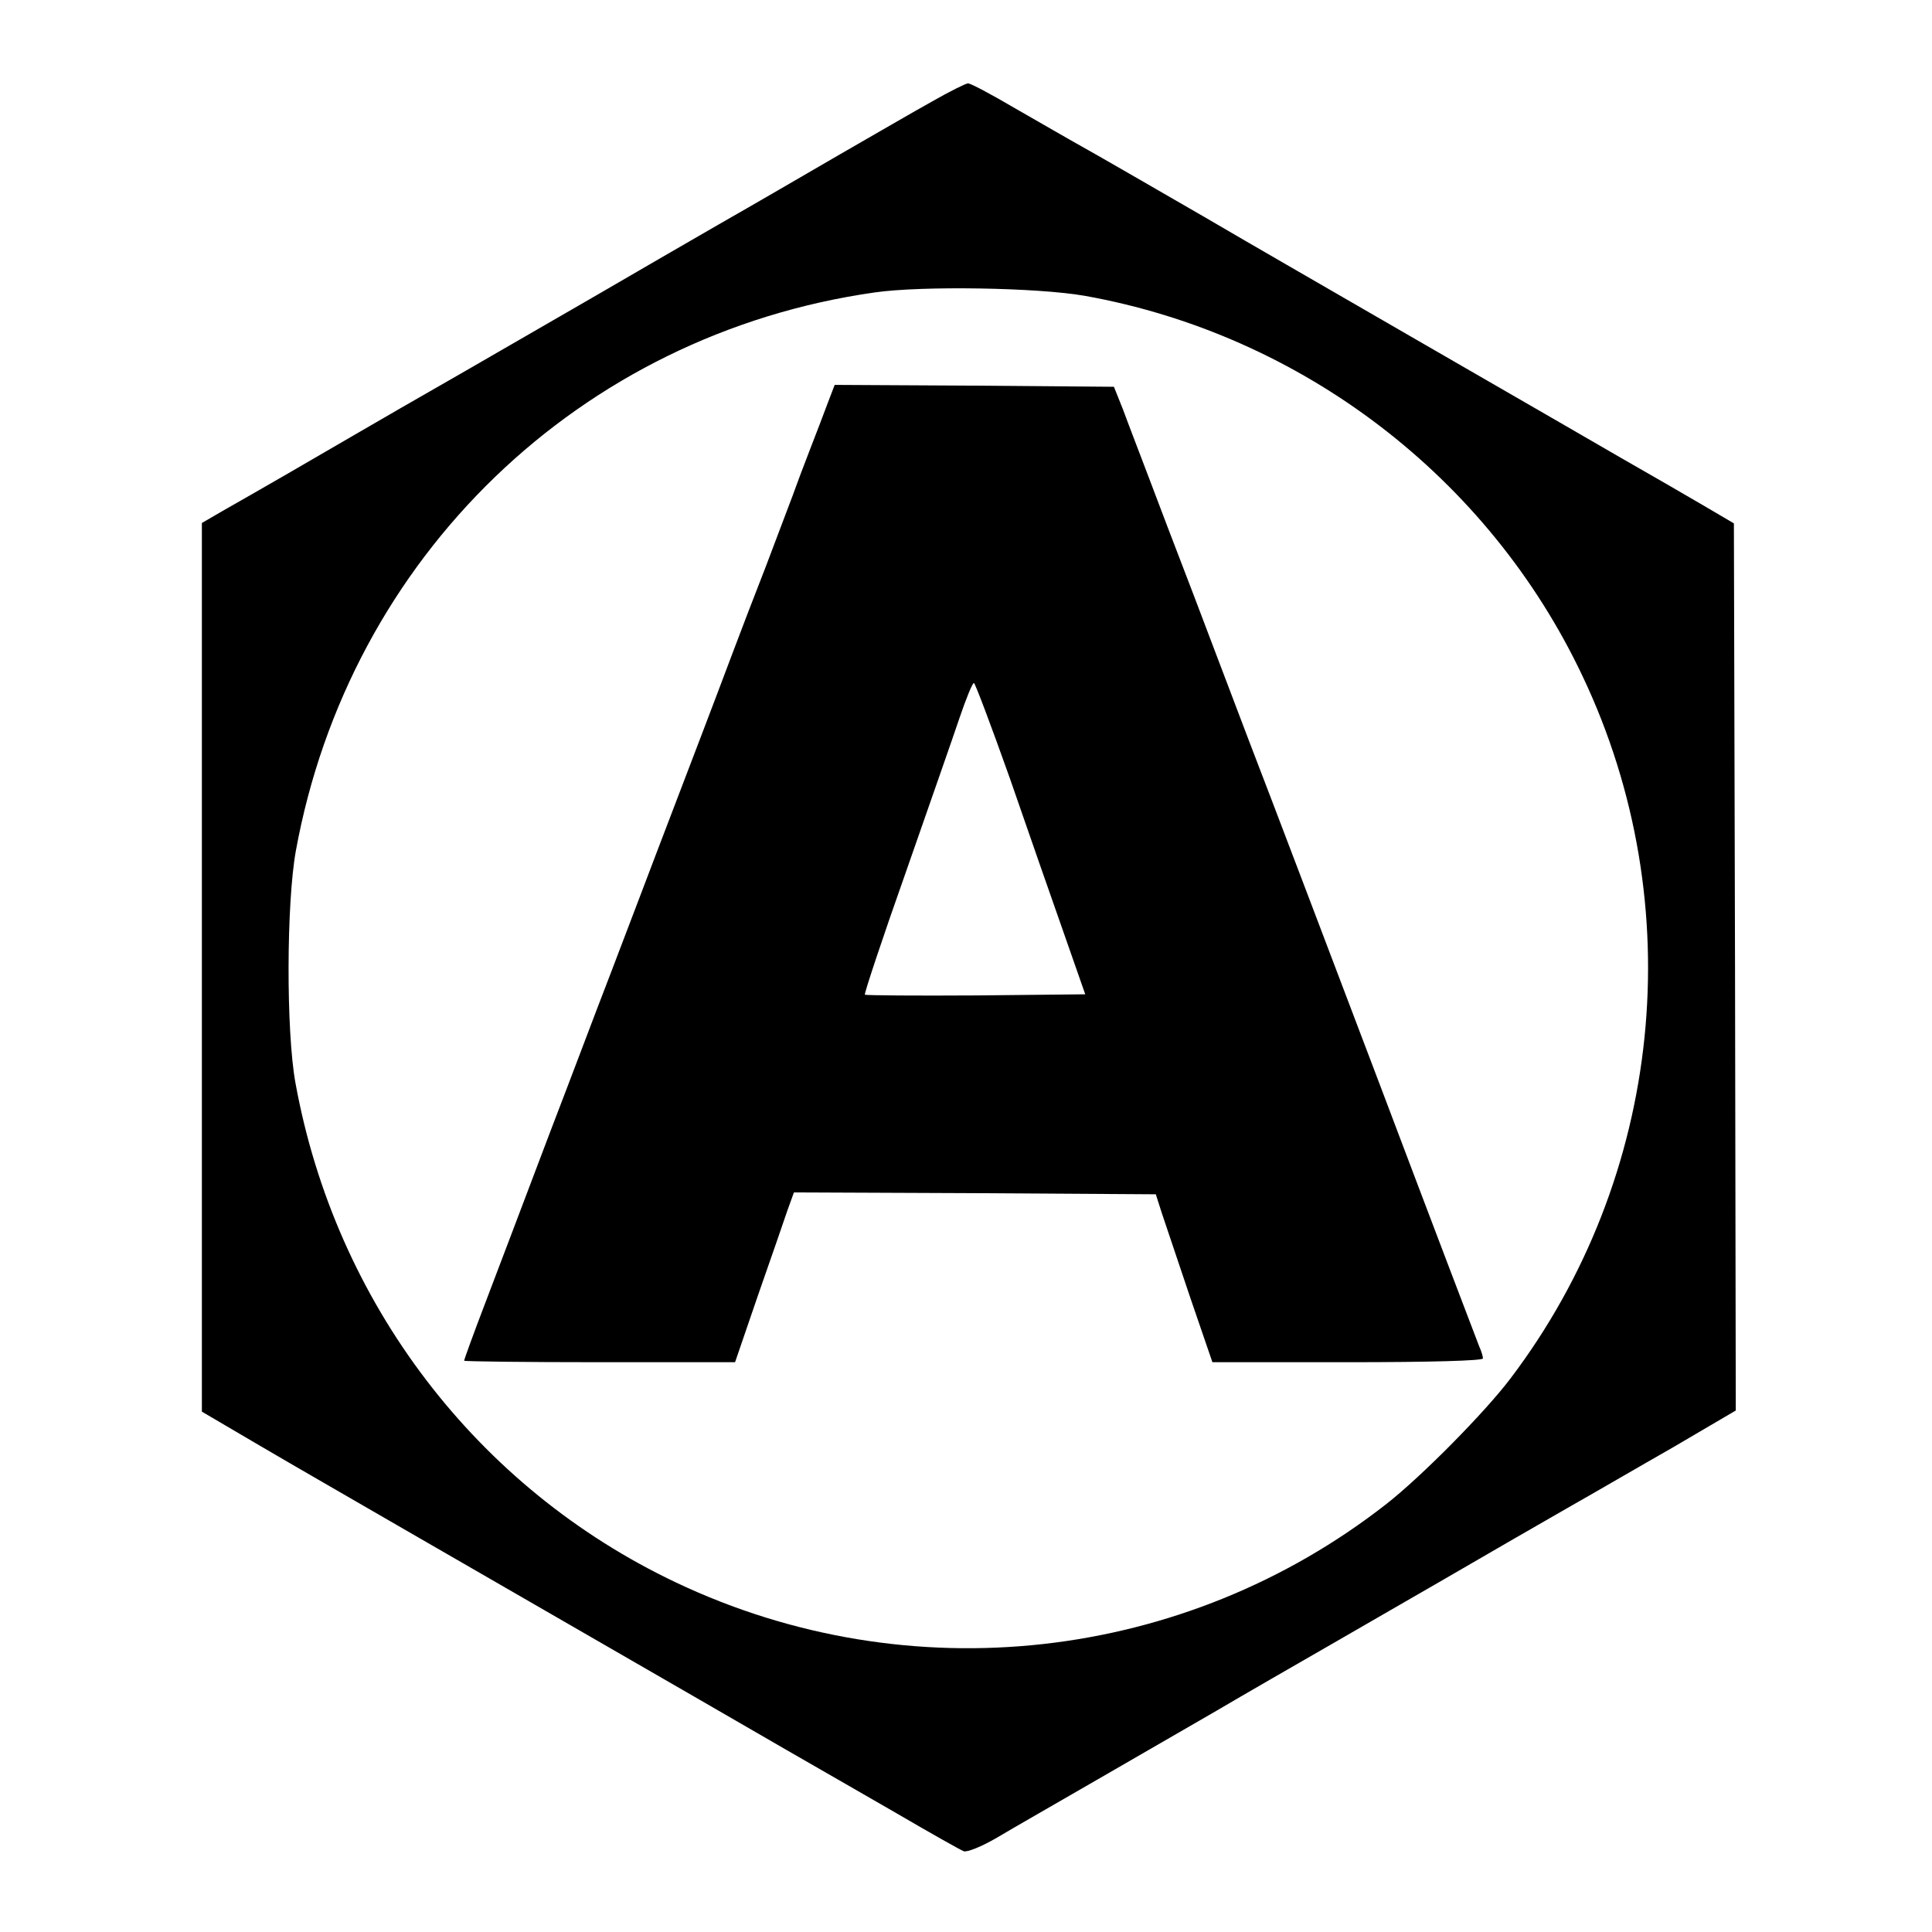 <?xml version="1.0" standalone="no"?>
<!DOCTYPE svg PUBLIC "-//W3C//DTD SVG 20010904//EN"
 "http://www.w3.org/TR/2001/REC-SVG-20010904/DTD/svg10.dtd">
<svg version="1.0" xmlns="http://www.w3.org/2000/svg"
 width="512pt" height="512pt" viewBox="0 0 512 512"
 preserveAspectRatio="xMidYMid meet">
<g transform="translate(0,512) scale(0.1,-0.1)"
fill="#000000" stroke="none">
<path d="M2470 4851 c-47 -26 -157 -90 -244 -140 -88 -51 -232 -135 -320 -185
-89 -51 -233 -135 -321 -186 -88 -51 -248 -143 -355 -205 -107 -61 -240 -138
-295 -170 -106 -62 -255 -148 -345 -199 l-55 -32 0 -1178 0 -1177 155 -91 c85
-50 259 -150 385 -223 222 -128 574 -331 780 -450 55 -32 159 -92 230 -133 72
-41 203 -117 292 -168 89 -52 169 -97 177 -100 9 -3 47 12 88 36 40 24 161 93
268 155 107 62 249 144 315 182 66 39 212 123 325 188 113 65 230 133 260 150
150 87 264 153 355 205 55 31 175 101 268 154 l167 98 -2 1176 -3 1175 -80 47
c-44 26 -143 83 -220 127 -77 45 -239 138 -360 208 -121 70 -281 162 -355 205
-74 43 -250 144 -390 226 -140 81 -284 164 -320 184 -36 20 -117 67 -180 103
-63 37 -119 67 -125 66 -5 0 -48 -21 -95 -48z m405 -515 c575 -103 1070 -481
1319 -1008 288 -607 213 -1328 -191 -1861 -68 -90 -235 -259 -328 -332 -536
-420 -1265 -502 -1883 -209 -528 250 -903 741 -1009 1324 -25 137 -24 477 1
615 142 779 753 1369 1534 1480 125 18 432 13 557 -9z"/>
<path d="M2194 4053 c-10 -27 -31 -82 -47 -123 -16 -41 -37 -97 -47 -125 -10
-27 -42 -111 -70 -185 -29 -74 -70 -181 -91 -237 -48 -128 -109 -287 -159
-418 -21 -55 -57 -149 -80 -210 -23 -60 -59 -155 -80 -210 -21 -55 -57 -148
-79 -207 -23 -60 -59 -156 -82 -215 -102 -269 -120 -317 -173 -456 -31 -81
-56 -150 -56 -153 0 -2 161 -4 359 -4 l359 0 61 178 c34 97 69 198 78 225 l17
47 479 -2 480 -3 16 -50 c9 -27 43 -128 75 -223 l59 -172 358 0 c221 0 359 4
359 10 0 5 -4 19 -10 32 -5 13 -125 327 -265 698 -141 371 -269 709 -285 750
-31 80 -77 201 -160 420 -28 74 -64 169 -80 210 -16 41 -52 136 -80 210 -28
74 -62 162 -74 195 l-24 60 -370 3 -370 2 -18 -47z m482 -995 c48 -139 113
-325 144 -413 l56 -160 -289 -3 c-160 -1 -292 0 -295 2 -2 3 46 148 108 323
61 175 126 360 143 411 17 50 34 92 38 92 3 0 46 -114 95 -252z"/>
</g>
</svg>
